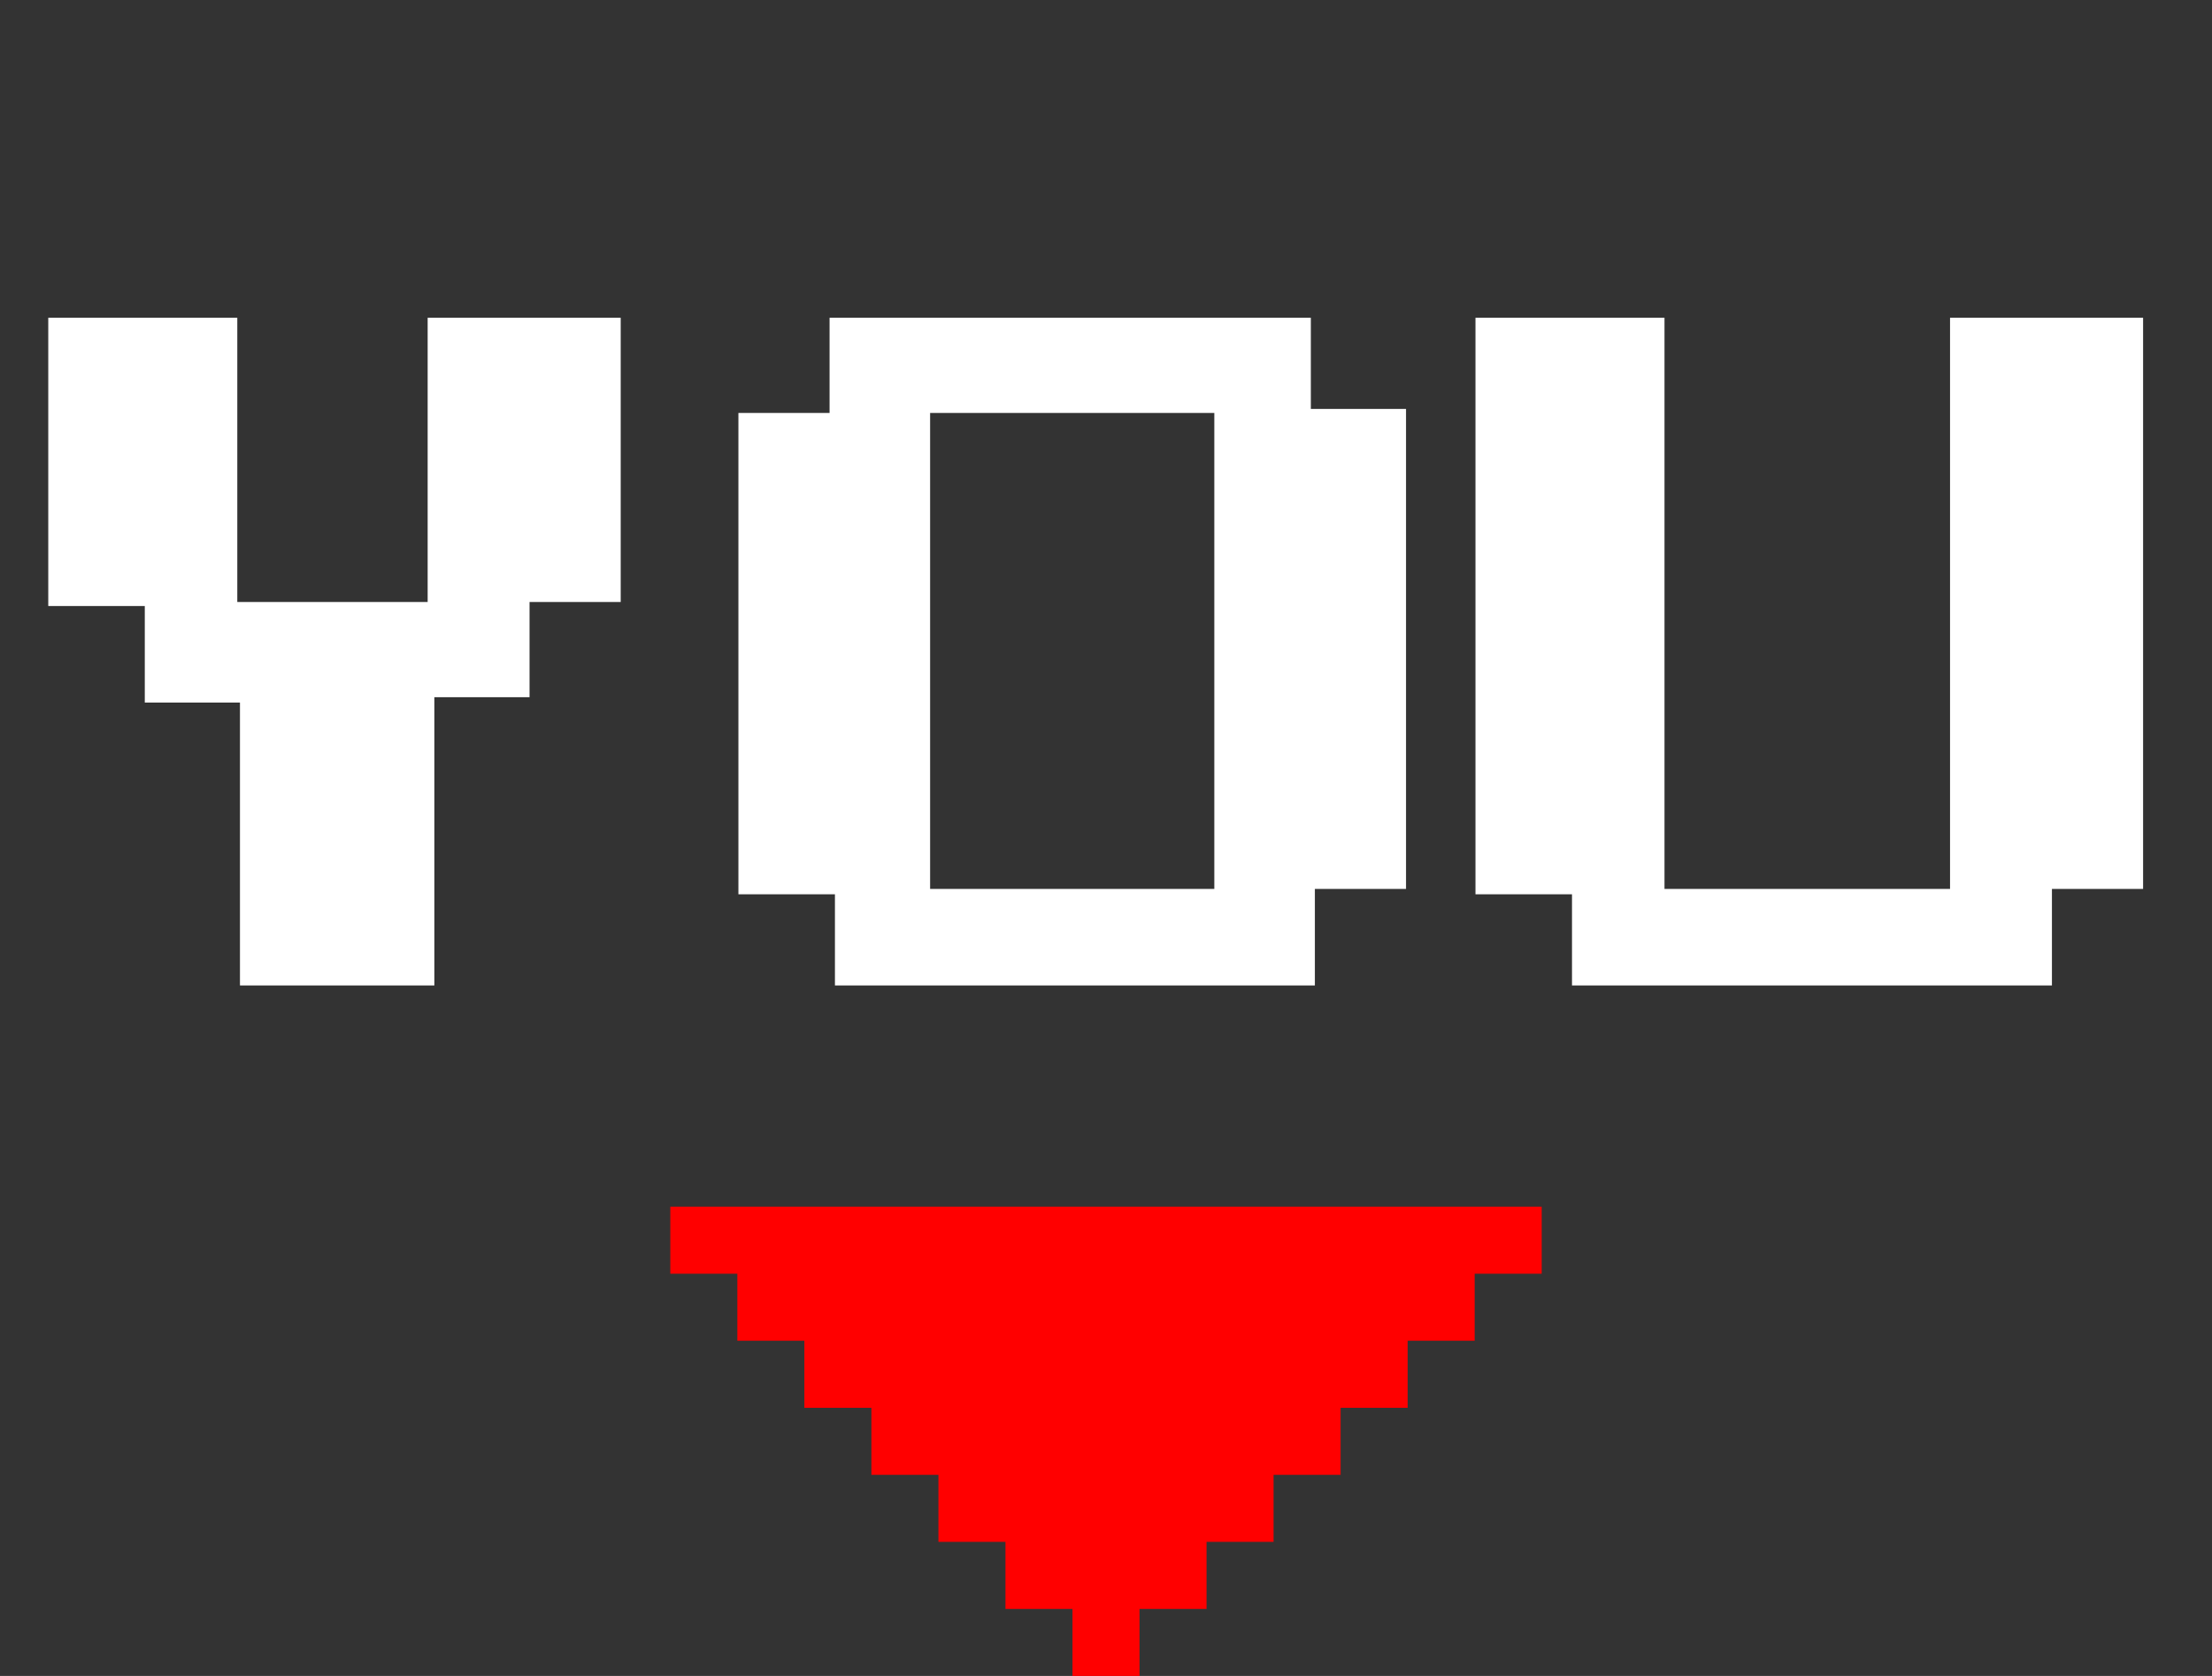 <svg width="33" height="25" viewBox="0 0 33 25" fill="none" xmlns="http://www.w3.org/2000/svg">
<rect x="0" y="0" width="33" height="25" fill="#333333" stroke="none"/>
<path d="M9.26 8.98H7.9V10.4H6.48V14.7H3.58V10.48H2.16V9.04H0.72V4.74H3.54V8.98H6.38V4.74H9.26V8.98ZM20.976 13.26H19.616V14.7H12.456V13.34H11.016V6.16H12.376V4.74H19.556V6.1H20.976V13.26ZM18.116 13.26V6.16H13.876V13.26H18.116ZM31.972 13.26H30.612V14.7H23.452V13.34H22.012V4.74H24.832V13.26H29.092V4.74H31.972V13.26Z" fill="white"/>
<path d="M17 25H16V24H15V23H14V22H13V21H12V20H11V19H10V18H23V19H22V20H21V21H20V22H19V23H18V24H17V25Z" fill="#FF0000"/>
</svg>
